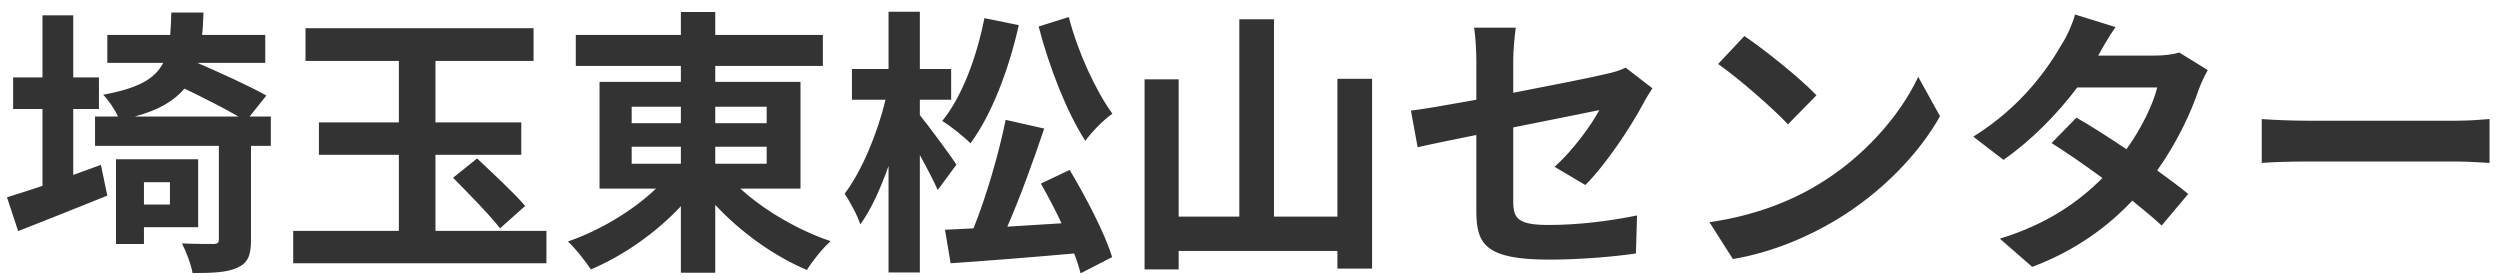 <svg width="161" height="18" viewBox="0 0 161 18" fill="none" xmlns="http://www.w3.org/2000/svg">
<path d="M4.716 7.018H6.372V4.984H4.716V0.988H2.736V4.984H0.846V7.018H2.736V11.968C1.872 12.256 1.098 12.508 0.45 12.706L1.17 14.884C2.844 14.218 4.968 13.39 6.912 12.598L6.498 10.618C5.904 10.834 5.31 11.05 4.716 11.266V7.018ZM10.944 11.734V13.174H9.27V11.734H10.944ZM12.762 14.632V10.258H7.47V15.712H9.27V14.632H12.762ZM8.676 7.504C10.224 7.09 11.214 6.496 11.88 5.704C13.068 6.28 14.436 6.964 15.354 7.504H8.676ZM17.442 7.504H16.074L17.154 6.154C16.11 5.56 14.166 4.678 12.708 4.048H17.082V2.248H13.014C13.068 1.798 13.086 1.312 13.104 0.808H11.034C11.016 1.33 10.998 1.816 10.962 2.248H6.912V4.048H10.512C9.972 5.092 8.892 5.686 6.642 6.1C6.966 6.424 7.38 7.018 7.596 7.504H6.12V9.394H14.094V15.424C14.094 15.64 14.004 15.712 13.734 15.712C13.464 15.712 12.564 15.712 11.718 15.676C12.006 16.234 12.294 17.008 12.402 17.584C13.68 17.584 14.616 17.548 15.282 17.242C15.966 16.936 16.164 16.45 16.164 15.46V9.394H17.442V7.504ZM28.044 14.866V9.97H33.57V7.882H28.044V3.922H34.362V1.816H19.674V3.922H25.686V7.882H20.538V9.97H25.686V14.866H18.882V16.954H35.19V14.866H28.044ZM29.178 11.446C30.168 12.454 31.554 13.858 32.202 14.704L33.822 13.264C33.12 12.436 31.698 11.122 30.726 10.204L29.178 11.446ZM40.68 9.448H43.848V10.546H40.68V9.448ZM40.68 6.874H43.848V7.936H40.68V6.874ZM49.374 6.874V7.936H46.062V6.874H49.374ZM49.374 10.546H46.062V9.448H49.374V10.546ZM51.552 12.148V5.272H46.062V4.246H52.992V2.248H46.062V0.772H43.848V2.248H37.08V4.246H43.848V5.272H38.61V12.148H42.246C40.752 13.57 38.628 14.848 36.576 15.55C37.044 15.982 37.71 16.828 38.052 17.35C40.14 16.468 42.228 15.01 43.848 13.282V17.566H46.062V13.192C47.7 14.956 49.86 16.504 51.966 17.386C52.308 16.828 52.992 15.964 53.496 15.532C51.408 14.83 49.212 13.552 47.682 12.148H51.552ZM66.888 1.708C67.572 4.336 68.706 7.234 69.894 9.07C70.308 8.494 71.082 7.702 71.64 7.324C70.542 5.812 69.39 3.292 68.832 1.096L66.888 1.708ZM63.396 1.168C62.892 3.706 61.956 6.226 60.678 7.792C61.2 8.098 62.118 8.836 62.496 9.232C63.846 7.414 64.962 4.516 65.61 1.618L63.396 1.168ZM61.596 10.6C61.272 10.096 59.76 8.044 59.238 7.414V6.424H61.254V4.444H59.238V0.754H57.222V4.444H54.864V6.424H57.024C56.52 8.566 55.494 11.032 54.396 12.472C54.738 12.994 55.206 13.84 55.404 14.452C56.088 13.516 56.7 12.166 57.222 10.69V17.548H59.238V9.988C59.688 10.798 60.138 11.662 60.39 12.238L61.596 10.6ZM67.032 11.824C67.482 12.616 67.95 13.498 68.364 14.38C67.176 14.452 65.988 14.524 64.872 14.596C65.682 12.742 66.546 10.366 67.248 8.278L64.764 7.72C64.332 9.862 63.504 12.706 62.694 14.704C62.01 14.74 61.398 14.776 60.858 14.794L61.218 16.954C63.378 16.81 66.33 16.576 69.174 16.324C69.354 16.792 69.498 17.224 69.588 17.602L71.622 16.558C71.154 15.028 69.948 12.724 68.886 10.942L67.032 11.824ZM86.13 5.074V13.948H82.044V1.24H79.812V13.948H75.906V5.11H73.71V17.35H75.906V16.162H86.13V17.296H88.362V5.074H86.13ZM95.076 13.606C95.076 15.73 95.67 16.72 99.774 16.72C101.7 16.72 103.86 16.54 105.354 16.324L105.426 13.876C103.644 14.236 101.646 14.488 99.756 14.488C97.776 14.488 97.452 14.092 97.452 12.976V8.206C100.008 7.684 102.438 7.216 102.996 7.09C102.492 8.044 101.304 9.682 100.116 10.744L102.096 11.914C103.392 10.636 105.03 8.17 105.822 6.676C105.984 6.352 106.254 5.938 106.416 5.686L104.688 4.354C104.346 4.534 103.914 4.66 103.41 4.768C102.6 4.966 100.08 5.47 97.452 5.974V3.85C97.452 3.238 97.542 2.338 97.614 1.78H94.932C95.022 2.338 95.076 3.256 95.076 3.85V6.424C93.294 6.748 91.71 7.018 90.864 7.126L91.296 9.484C92.052 9.304 93.474 9.016 95.076 8.692V13.606ZM112.338 2.32L110.646 4.12C111.96 5.038 114.21 7 115.146 8.008L116.982 6.136C115.938 5.038 113.598 3.166 112.338 2.32ZM110.088 14.308L111.6 16.684C114.138 16.252 116.46 15.244 118.278 14.146C121.176 12.4 123.57 9.916 124.938 7.486L123.534 4.948C122.4 7.378 120.06 10.132 116.982 11.95C115.236 12.994 112.896 13.912 110.088 14.308ZM136.242 1.744L133.632 0.934C133.47 1.546 133.092 2.374 132.804 2.806C131.904 4.372 130.23 6.838 127.08 8.8L129.024 10.294C130.842 9.034 132.516 7.306 133.776 5.632H138.924C138.654 6.748 137.88 8.314 136.944 9.61C135.81 8.854 134.676 8.116 133.722 7.576L132.12 9.214C133.038 9.79 134.226 10.6 135.396 11.464C133.902 12.958 131.904 14.416 128.79 15.37L130.878 17.188C133.686 16.126 135.738 14.596 137.322 12.922C138.06 13.516 138.726 14.074 139.212 14.524L140.922 12.49C140.4 12.058 139.698 11.536 138.924 10.978C140.202 9.178 141.102 7.252 141.588 5.794C141.75 5.344 141.984 4.858 142.182 4.516L140.346 3.382C139.95 3.508 139.338 3.58 138.78 3.58H135.126C135.342 3.184 135.792 2.374 136.242 1.744ZM145.656 7.666V10.492C146.322 10.438 147.528 10.402 148.554 10.402H158.22C158.976 10.402 159.894 10.474 160.326 10.492V7.666C159.858 7.702 159.066 7.774 158.22 7.774H148.554C147.618 7.774 146.304 7.72 145.656 7.666Z" fill="#333333"/>
</svg>
